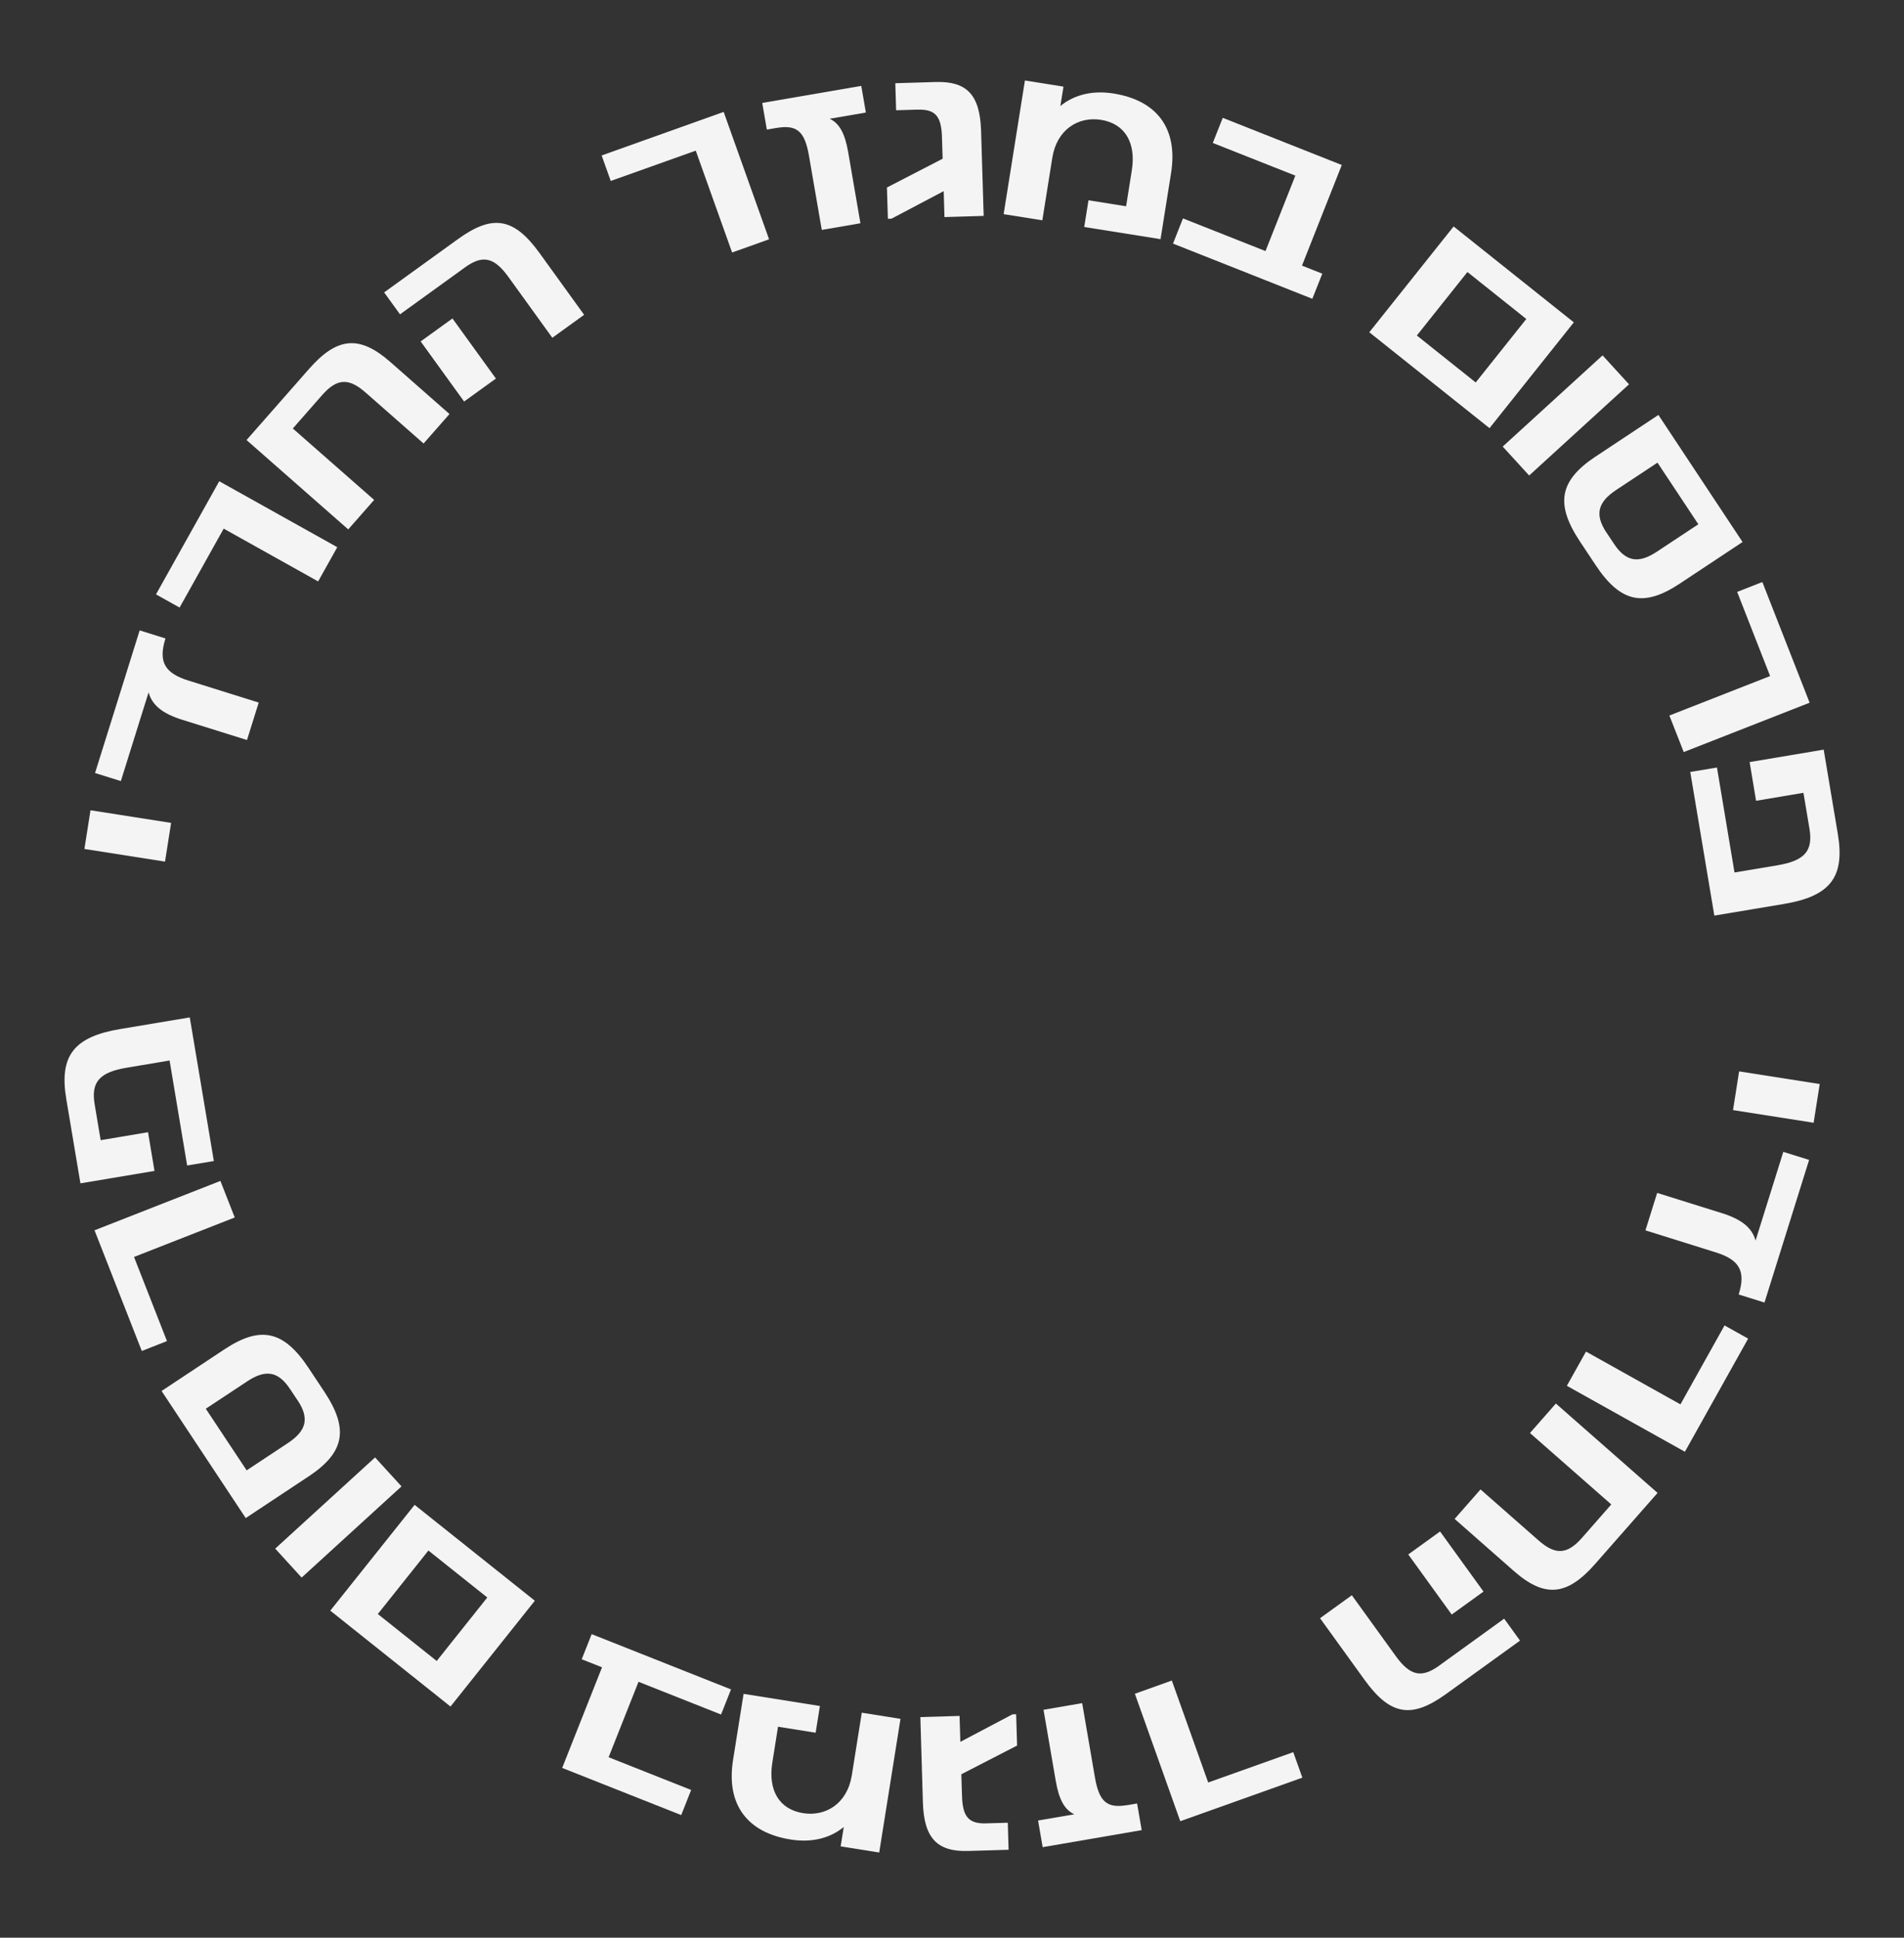 <svg xmlns="http://www.w3.org/2000/svg" width="172" height="175" viewBox="0 0 172 175" fill="none"><rect x="0" y="0" width="172" height="175" fill="#333333" stroke="none"/><path d="M7.625 76.673L8.175 73.177L15.457 74.319L14.907 77.815L7.625 76.673Z" fill="#F4F4F4"></path><path d="M13.427 62.516L10.917 70.542L8.586 69.814L12.617 56.933L14.947 57.661C14.276 59.798 14.901 60.805 17.039 61.47L23.371 63.452L22.312 66.834L16.462 65.005C14.751 64.471 13.747 63.729 13.42 62.521L13.427 62.516Z" fill="#F4F4F4"></path><path d="M20.208 47.743L16.224 54.871L14.091 53.68L19.805 43.463L30.468 49.419L28.739 52.51L20.208 47.743Z" fill="#F4F4F4"></path><path d="M22.275 39.737L27.921 33.315C30.462 30.424 32.485 30.25 35.268 32.699L40.605 37.392L38.265 40.055L33.02 35.446C31.49 34.104 30.427 34.169 29.085 35.699L26.453 38.699L33.798 45.149L31.458 47.812L22.28 39.749L22.275 39.737Z" fill="#F4F4F4"></path><path d="M41.98 24.168L36.135 28.389L34.702 26.407L41.357 21.603C44.46 19.363 46.39 19.601 48.74 22.854L52.768 28.431L49.895 30.505L45.925 25.008C44.601 23.176 43.563 23.022 41.974 24.168L41.98 24.168ZM38.001 30.835L40.874 28.761L44.798 34.189L41.925 36.263L38.001 30.835Z" fill="#F4F4F4"></path><path d="M62.861 13.602L55.172 16.343L54.35 14.04L65.373 10.107L69.475 21.612L66.136 22.804L62.85 13.601L62.861 13.602Z" fill="#F4F4F4"></path><path d="M70.156 11.552L69.273 11.703L68.858 9.296L77.804 7.757L78.219 10.164L74.947 10.725C75.822 11.134 76.327 12.037 76.622 13.744L77.727 20.164L74.236 20.765L73.079 14.066C72.699 11.861 71.994 11.239 70.144 11.556L70.156 11.552Z" fill="#F4F4F4"></path><path d="M82.907 9.9L80.952 9.958L80.878 7.516L84.52 7.407C87.307 7.323 88.527 8.527 88.627 11.806L88.862 19.499L85.32 19.605L85.25 17.263L80.537 19.749L80.209 19.762L80.122 16.934L85.154 14.335L85.093 12.362C85.037 10.448 84.447 9.853 82.901 9.906L82.907 9.9Z" fill="#F4F4F4"></path><path d="M92.592 7.27L96.071 7.824L95.79 9.574C97.166 8.451 98.879 8.168 100.606 8.447C104.465 9.063 106.437 11.559 105.791 15.625L104.839 21.598L97.944 20.501L98.33 18.088L101.728 18.629L102.243 15.392C102.643 12.881 101.619 11.168 99.465 10.823C97.414 10.498 95.471 11.69 95.061 14.247L94.161 19.897L90.665 19.341L92.586 7.275L92.592 7.27Z" fill="#F4F4F4"></path><path d="M106.864 19.725L114.32 22.675L117.016 15.862L109.559 12.911L110.458 10.642L121.211 14.902L117.616 23.99L119.451 24.716L118.552 26.985L105.965 22L106.863 19.73L106.864 19.725Z" fill="#F4F4F4"></path><path d="M131.314 20.453L142.174 29.113L134.557 38.668L123.697 30.008L131.314 20.453ZM133.31 34.542L137.88 28.809L132.562 24.567L127.992 30.301L133.31 34.542Z" fill="#F4F4F4"></path><path d="M144.77 32.095L147.159 34.709L138.138 42.945L135.749 40.331L144.77 32.095Z" fill="#F4F4F4"></path><path d="M144.144 41.232L149.814 37.474L157.416 48.951L151.746 52.708C148.486 54.865 146.387 54.425 144.137 51.029L142.718 48.891C140.468 45.495 140.884 43.394 144.138 41.231L144.144 41.232ZM145.128 48.103L145.804 49.119C146.883 50.749 148.024 50.918 149.685 49.819L153.421 47.348L149.731 41.782L145.995 44.254C144.333 45.359 144.044 46.472 145.122 48.102L145.128 48.103Z" fill="#F4F4F4"></path><path d="M159.905 61.057L156.929 53.458L159.203 52.564L163.474 63.464L152.101 67.922L150.806 64.621L159.905 61.057Z" fill="#F4F4F4"></path><path d="M155.104 69.316L156.689 78.797L160.565 78.148C163.012 77.736 163.795 76.864 163.462 74.856L162.916 71.602L158.637 72.322L158.054 68.826L164.745 67.703L166.021 75.312C166.674 79.206 165.356 80.936 161.154 81.639L154.867 82.691L152.692 69.719L155.104 69.316Z" fill="#F4F4F4"></path><path d="M164.386 97.903L163.836 101.399L156.555 100.257L157.105 96.76L164.386 97.903Z" fill="#F4F4F4"></path><path d="M158.587 112.054L161.097 104.028L163.428 104.756L159.397 117.637L157.067 116.909C157.738 114.772 157.113 113.765 154.975 113.1L148.643 111.118L149.702 107.736L155.552 109.565C157.263 110.1 158.267 110.841 158.594 112.049L158.587 112.054Z" fill="#F4F4F4"></path><path d="M151.804 126.833L155.789 119.705L157.921 120.896L152.208 131.113L141.544 125.157L143.274 122.066L151.804 126.833Z" fill="#F4F4F4"></path><path d="M149.735 134.834L144.089 141.256C141.548 144.147 139.525 144.321 136.742 141.871L131.405 137.178L133.745 134.515L138.99 139.124C140.52 140.466 141.583 140.401 142.925 138.871L145.557 135.871L138.212 129.421L140.552 126.758L149.73 134.822L149.735 134.834Z" fill="#F4F4F4"></path><path d="M130.035 150.408L135.88 146.187L137.313 148.169L130.658 152.973C127.555 155.214 125.625 154.976 123.275 151.723L119.247 146.146L122.12 144.072L126.09 149.568C127.414 151.4 128.452 151.555 130.041 150.408L130.035 150.408ZM134.014 143.741L131.141 145.815L127.217 140.387L130.09 138.313L134.014 143.741Z" fill="#F4F4F4"></path><path d="M109.139 160.985L116.828 158.244L117.65 160.546L106.621 164.479L102.52 152.969L105.859 151.776L109.144 160.985L109.139 160.985Z" fill="#F4F4F4"></path><path d="M101.838 163.029L102.721 162.878L103.137 165.285L94.191 166.824L93.776 164.417L97.048 163.855C96.173 163.446 95.667 162.544 95.372 160.836L94.267 154.416L97.759 153.815L98.91 160.514C99.29 162.719 99.995 163.341 101.839 163.023L101.838 163.029Z" fill="#F4F4F4"></path><path d="M89.085 164.674L91.04 164.617L91.113 167.058L87.472 167.167C84.685 167.251 83.465 166.041 83.37 162.769L83.141 155.076L86.683 154.97L86.754 157.312L91.466 154.826L91.794 154.82L91.881 157.647L86.843 160.239L86.905 162.213C86.96 164.127 87.55 164.721 89.096 164.675L89.085 164.674Z" fill="#F4F4F4"></path><path d="M79.42 167.306L75.941 166.752L76.222 165.002C74.846 166.126 73.133 166.408 71.406 166.13C67.547 165.513 65.575 163.017 66.221 158.951L67.173 152.978L74.067 154.075L73.682 156.488L70.284 155.947L69.769 159.184C69.369 161.695 70.393 163.408 72.547 163.753C74.598 164.078 76.541 162.886 76.95 160.329L77.851 154.679L81.347 155.235L79.426 167.301L79.42 167.306Z" fill="#F4F4F4"></path><path d="M65.138 154.845L57.681 151.889L54.98 158.702L62.436 161.658L61.538 163.927L50.785 159.668L54.385 150.58L52.551 149.854L53.449 147.584L66.036 152.576L65.138 154.845Z" fill="#F4F4F4"></path><path d="M40.697 154.123L29.837 145.463L37.455 135.908L48.315 144.568L40.697 154.123ZM38.701 140.034L34.132 145.767L39.45 150.009L44.019 144.275L38.701 140.034Z" fill="#F4F4F4"></path><path d="M27.249 142.476L24.861 139.862L33.882 131.626L36.27 134.24L27.249 142.476Z" fill="#F4F4F4"></path><path d="M27.869 133.344L22.198 137.102L14.597 125.625L20.267 121.868C23.526 119.711 25.625 120.151 27.875 123.547L29.295 125.685C31.545 129.081 31.128 131.182 27.874 133.345L27.869 133.344ZM26.885 126.473L26.208 125.457C25.13 123.827 23.988 123.658 22.328 124.757L18.591 127.228L22.282 132.793L26.018 130.322C27.679 129.217 27.969 128.104 26.89 126.474L26.885 126.473Z" fill="#F4F4F4"></path><path d="M12.107 113.519L15.083 121.118L12.81 122.012L8.539 111.112L19.911 106.654L21.206 109.955L12.107 113.519Z" fill="#F4F4F4"></path><path d="M16.906 105.26L15.32 95.779L11.445 96.428C8.997 96.84 8.215 97.712 8.548 99.72L9.094 102.973L13.373 102.254L13.956 105.75L7.265 106.872L5.989 99.264C5.336 95.37 6.654 93.64 10.856 92.937L17.143 91.885L19.318 104.857L16.906 105.26Z" fill="#F4F4F4"></path></svg>